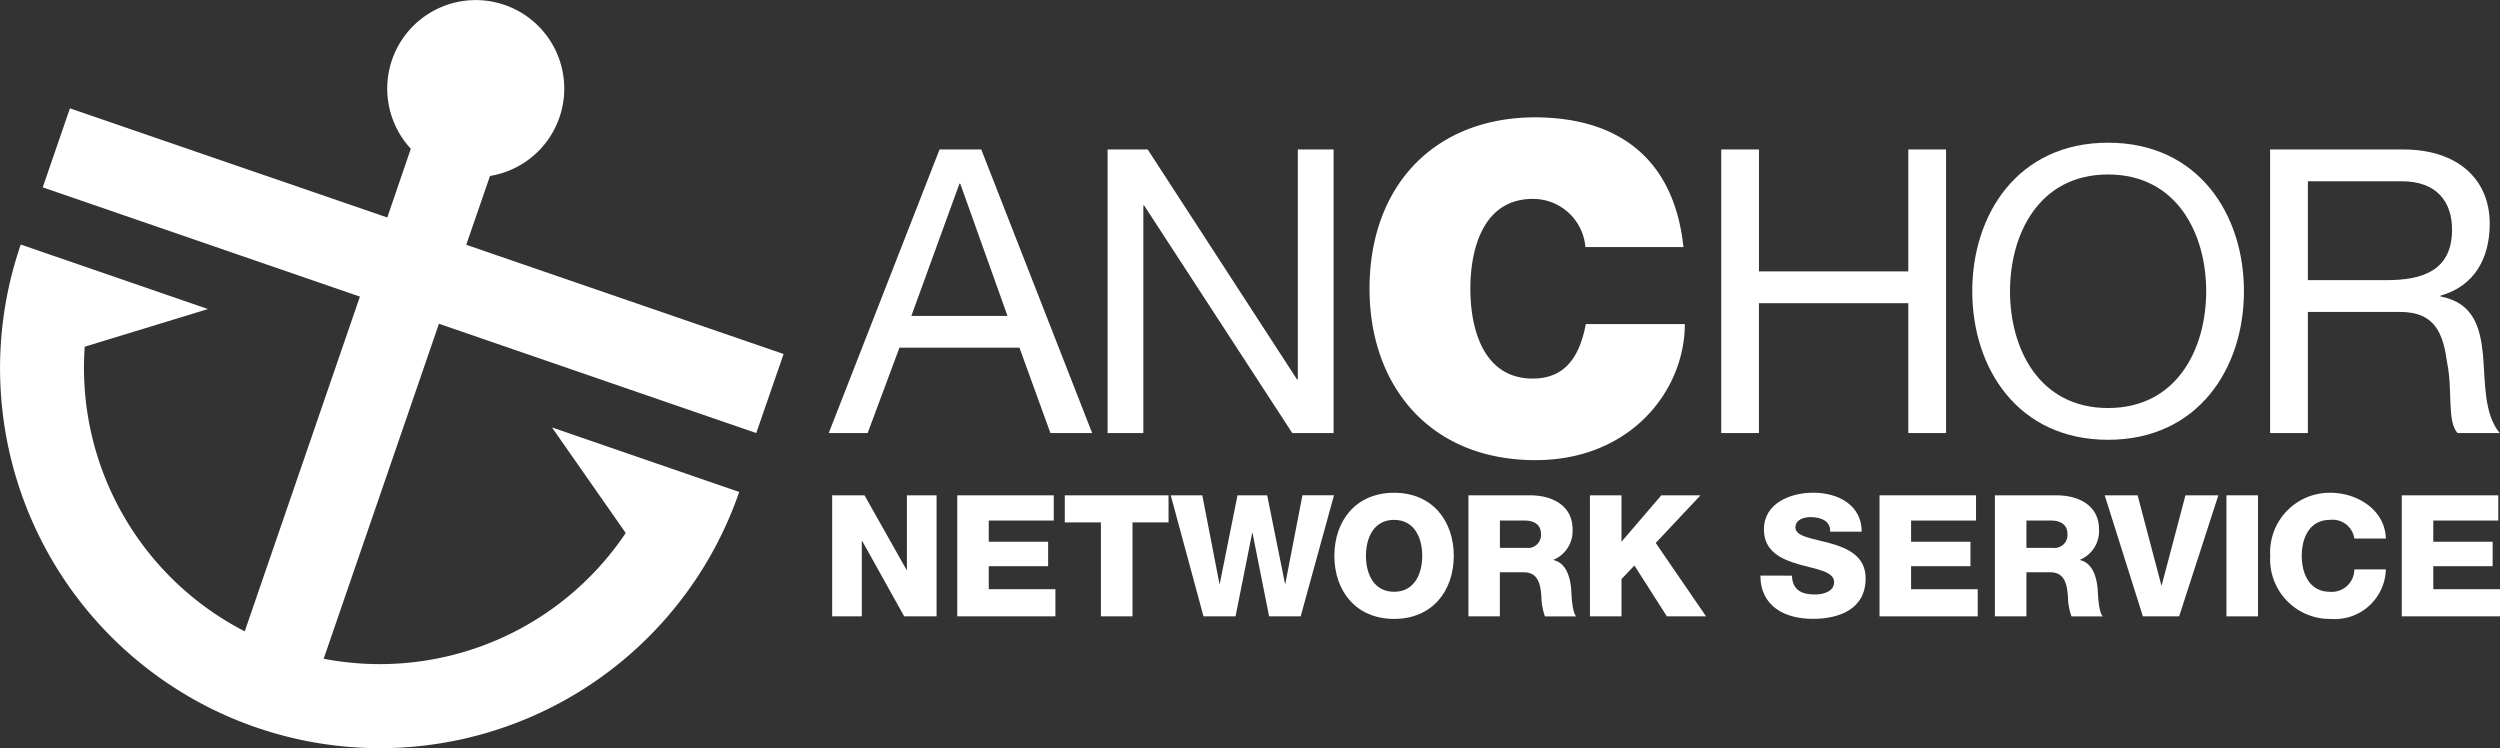 <svg xmlns="http://www.w3.org/2000/svg" xmlns:xlink="http://www.w3.org/1999/xlink" width="200" height="59.857" viewBox="0 0 200 59.857"><rect x="0" y="0" width="200" height="59.857" fill="#333333" stroke="none"/><defs><clipPath id="a"><rect width="200" height="59.857" transform="translate(0 0)" fill="none"/></clipPath></defs><g transform="translate(0 0)"><path d="M76.756,14.691h.063L80.6,25.273H72.908ZM66.3,34.644h3.113l2.542-6.831h9.6l2.479,6.831h3.338L78.5,11.957H75.165Z" fill="#fff"/><path d="M88.607,11.957h3.209l11.947,18.4h.063v-18.4h2.861V34.644h-3.305L91.531,16.438h-.064V34.644h-2.86Z" fill="#fff"/><path d="M137.7,11.957h3.018v9.755h11.947V11.957h3.02V34.644h-3.02V24.256H140.716V34.644H137.7Z" fill="#fff"/><g clip-path="url(#a)"><path d="M160.8,23.3c0-4.576,2.32-9.342,7.845-9.342s7.851,4.766,7.851,9.342-2.318,9.342-7.851,9.342S160.8,27.877,160.8,23.3m-3.018,0c0,6.164,3.655,11.883,10.863,11.883s10.871-5.72,10.871-11.883-3.655-11.884-10.871-11.884S157.78,17.138,157.78,23.3" fill="#fff"/><path d="M184.63,22.412V14.5h7.5c2.826,0,4.034,1.651,4.034,3.875,0,3.306-2.414,4.036-5.24,4.036Zm-3.02,12.232h3.02v-9.69H192c2.924,0,3.462,1.875,3.778,4.1.447,2.224-.029,4.67.829,5.592h3.367c-1.27-1.557-1.144-4.035-1.335-6.259-.222-2.223-.763-4.162-3.4-4.67v-.064c2.732-.763,3.94-3.019,3.94-5.751,0-3.622-2.637-5.943-6.9-5.943H181.609V34.644Z" fill="#fff"/><path d="M66.572,39.625H69.16l3.364,5.967h.028V39.625h2.374v9.684h-2.59l-3.363-6.036h-.028v6.036H66.573V39.625Z" fill="#fff"/><path d="M76.581,39.625H84.3v2.02H79.1V43.34h4.75v1.955H79.1v1.842h5.333v2.172H76.58V39.625Z" fill="#fff"/><path d="M93.484,41.793H90.6v7.516H88.072V41.793h-2.89V39.624h8.3Z" fill="#fff"/><path d="M104.053,49.309h-2.524L100.2,42.634h-.027l-1.33,6.675H96.28l-2.62-9.684h2.524l1.371,7.08h.026L99,39.625h2.374L102.8,46.7h.027l1.369-7.08h2.524Z" fill="#fff"/><path d="M109.275,44.466c0-1.438.623-2.876,2.252-2.876s2.251,1.438,2.251,2.876-.622,2.876-2.251,2.876-2.252-1.438-2.252-2.876m-2.525,0c0,2.808,1.724,5.047,4.777,5.047s4.775-2.239,4.775-5.047-1.723-5.045-4.775-5.045-4.777,2.238-4.777,5.045" fill="#fff"/><path d="M119.991,41.645H122c.705,0,1.276.326,1.276,1.045a1.039,1.039,0,0,1-1.167,1.14h-2.116V41.645Zm-2.523,7.664h2.522V45.783H121.9c1.182,0,1.344,1.006,1.413,1.982a4.731,4.731,0,0,0,.284,1.545h2.5c-.338-.353-.379-1.777-.4-2.182-.083-.924-.381-2.078-1.411-2.321v-.028a2.49,2.49,0,0,0,1.52-2.427c0-1.954-1.684-2.726-3.394-2.726h-4.937v9.683Z" fill="#fff"/><path d="M127.194,39.625h2.524V43.34l3.188-3.716h3.134l-3.582,3.812,4.027,5.873h-3.134l-2.6-4.069-1.03,1.083v2.986h-2.524Z" fill="#fff"/><path d="M143.351,46.052c.052,1.141.758,1.507,1.832,1.507.758,0,1.546-.27,1.546-.99,0-.854-1.385-1.016-2.783-1.411-1.382-.394-2.832-1.017-2.832-2.8,0-2.114,2.13-2.942,3.945-2.942,1.928,0,3.868.936,3.88,3.118h-2.525c.044-.88-.785-1.164-1.558-1.164-.543,0-1.221.189-1.221.826,0,.745,1.4.881,2.807,1.275s2.809,1.043,2.809,2.795c0,2.457-2.091,3.242-4.22,3.242-2.225,0-4.19-.978-4.2-3.461Z" fill="#fff"/><path d="M150.362,39.625h7.72v2.02h-5.195V43.34h4.749v1.955h-4.749v1.842h5.33v2.172h-7.855Z" fill="#fff"/><path d="M162.113,41.645h2.007c.7,0,1.274.326,1.274,1.045a1.039,1.039,0,0,1-1.167,1.14h-2.114Zm-2.525,7.664h2.525V45.783h1.912c1.179,0,1.342,1.006,1.411,1.982a4.681,4.681,0,0,0,.285,1.545h2.5c-.342-.353-.38-1.777-.408-2.182-.082-.924-.379-2.078-1.41-2.321v-.028a2.488,2.488,0,0,0,1.519-2.427c0-1.954-1.683-2.726-3.39-2.726h-4.941v9.683Z" fill="#fff"/><path d="M174.331,49.309h-2.9l-3.055-9.684h2.633l1.9,7.2h.027l1.9-7.2h2.632Z" fill="#fff"/><rect width="2.524" height="9.684" transform="translate(178.117 39.625)" fill="#fff"/><path d="M188.346,43.082a1.755,1.755,0,0,0-1.954-1.491c-1.627,0-2.251,1.438-2.251,2.875s.624,2.877,2.251,2.877a1.8,1.8,0,0,0,1.954-1.79h2.522a4.087,4.087,0,0,1-4.423,3.96,4.767,4.767,0,0,1-4.827-5.047,4.766,4.766,0,0,1,4.827-5.044c2.088,0,4.355,1.329,4.423,3.661h-2.522Z" fill="#fff"/><path d="M192.141,39.625h7.722v2.02h-5.2V43.34h4.748v1.955h-4.748v1.842H200v2.172h-7.859Z" fill="#fff"/><path d="M126.832,19.762a4.2,4.2,0,0,0-4.217-3.849c-3.777,0-4.986,3.666-4.986,7.187s1.21,7.186,4.986,7.186c2.713,0,3.777-1.907,4.253-4.363h7.918c0,5.278-4.29,10.888-11.951,10.888-8.47,0-13.273-5.976-13.273-13.711,0-8.25,5.206-13.713,13.273-13.713,7.186.037,11.146,3.813,11.841,10.376h-7.844Z" fill="#fff"/><path d="M44.158,34.195l5.9,8.445A23.69,23.69,0,0,1,25.894,52.7l9.222-26.8L60.5,34.644l2.188-6.324L37.3,19.583l1.9-5.506A7.081,7.081,0,1,0,32.865,11.9L30.982,17.4,5.595,8.666,3.419,14.989l25.374,8.74L19.579,50.507a23.7,23.7,0,0,1-12.8-22.771l9.857-3.012L1.661,19.563A30.393,30.393,0,0,0,59.135,39.356Z" fill="#fff"/></g></g></svg>